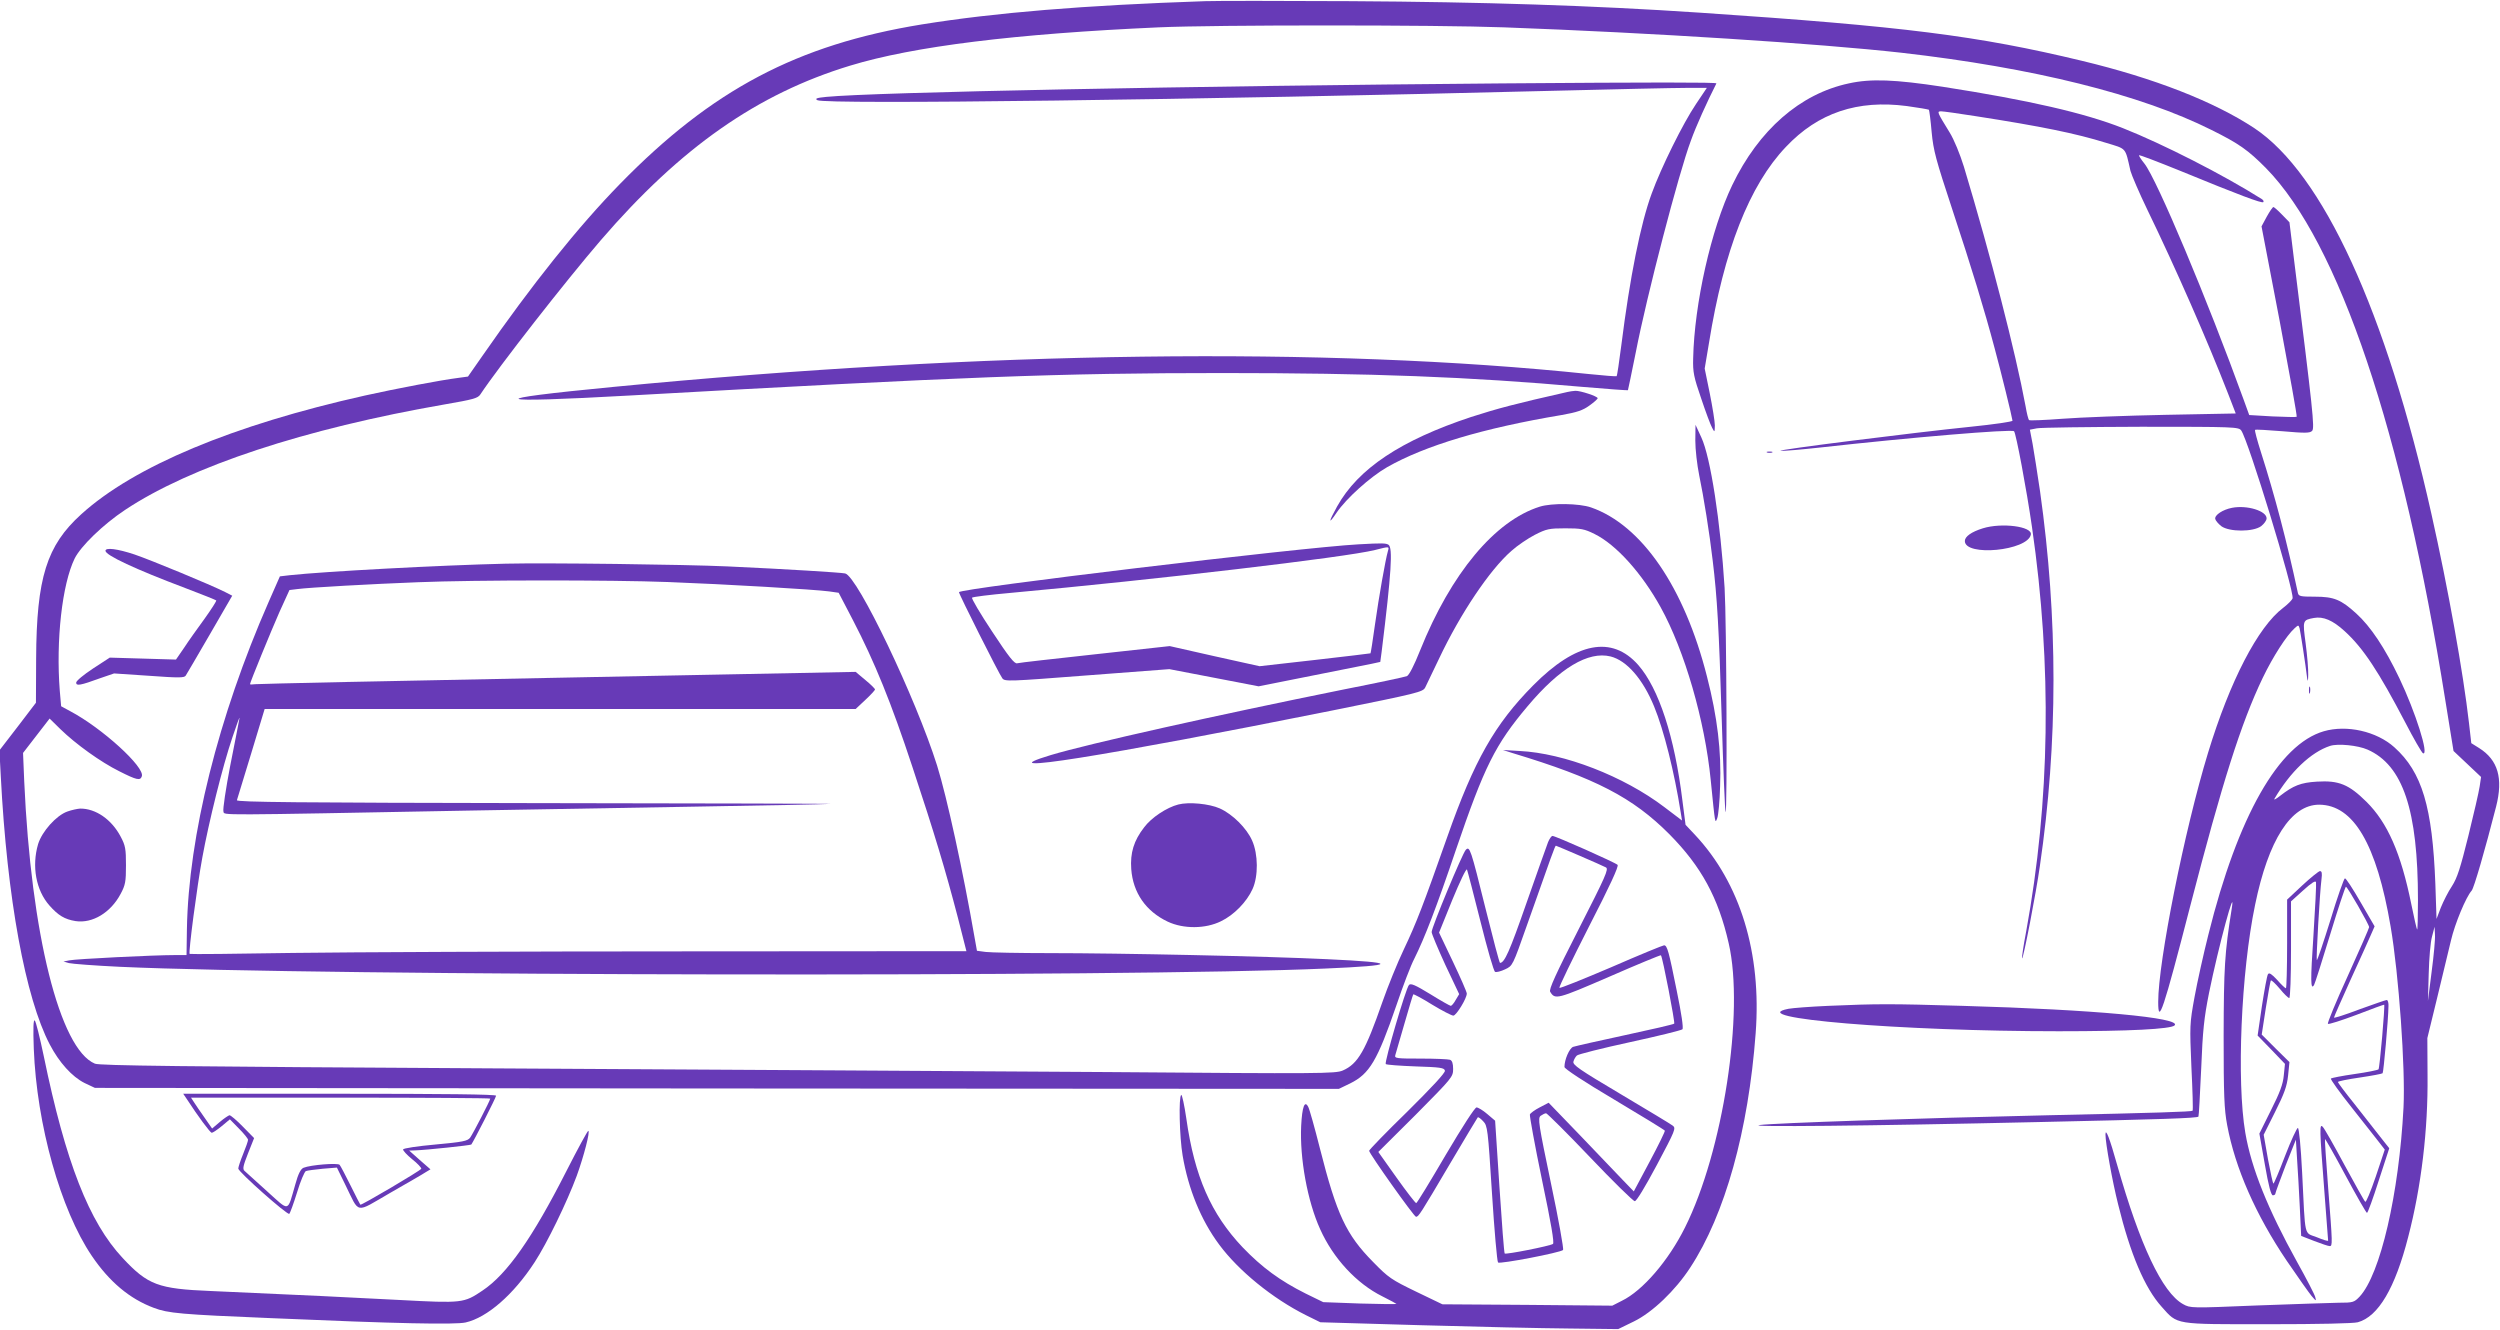 <?xml version="1.0" standalone="no"?>
<!DOCTYPE svg PUBLIC "-//W3C//DTD SVG 20010904//EN"
 "http://www.w3.org/TR/2001/REC-SVG-20010904/DTD/svg10.dtd">
<svg version="1.0" xmlns="http://www.w3.org/2000/svg"
 width="1280pt" height="681pt" viewBox="0 0 1280 681"
 preserveAspectRatio="xMidYMid meet">
<g transform="translate(0,681) scale(0.1,-0.1)"
fill="#673ab7" stroke="none">
<path d="M6170 6804 c-622 -21 -1078 -59 -1450 -119 -639 -104 -1075 -335
-1545 -816 -214 -219 -451 -515 -705 -881 l-74 -106 -51 -7 c-87 -11 -314 -54
-476 -90 -675 -151 -1182 -362 -1453 -608 -177 -160 -229 -325 -231 -739 l-1
-226 -93 -122 -94 -122 7 -132 c32 -624 126 -1136 251 -1374 48 -92 114 -165
178 -197 l53 -25 3184 -3 3185 -2 58 28 c99 49 139 116 237 401 33 98 74 205
91 237 53 106 115 267 213 557 146 428 201 539 368 737 164 195 310 282 424
254 83 -21 165 -115 223 -256 50 -121 104 -338 136 -541 l7 -43 -91 69 c-208
158 -513 276 -741 287 l-85 5 50 -16 c424 -128 615 -227 803 -416 162 -164
250 -324 303 -558 81 -351 -29 -1066 -224 -1455 -84 -169 -216 -323 -323 -375
l-49 -25 -435 4 -435 3 -135 65 c-126 61 -141 71 -220 152 -138 140 -186 242
-272 581 -27 107 -54 203 -60 213 -18 35 -31 1 -36 -97 -8 -166 32 -386 97
-529 67 -150 187 -279 318 -344 40 -20 73 -38 73 -39 0 -2 -84 -1 -187 2
l-188 7 -90 44 c-132 66 -224 134 -323 237 -161 170 -246 362 -288 659 -10 69
-22 123 -26 121 -14 -9 -9 -217 7 -310 29 -172 94 -331 187 -456 99 -134 273
-276 445 -362 l73 -36 512 -15 c282 -8 626 -16 763 -17 l250 -3 80 39 c95 46
213 159 289 276 178 271 298 702 335 1200 31 410 -79 769 -311 1016 l-48 51
-16 124 c-40 327 -121 574 -226 694 -135 153 -318 118 -538 -104 -197 -199
-302 -384 -440 -776 -124 -352 -158 -440 -222 -575 -33 -69 -82 -190 -110
-270 -87 -250 -125 -317 -203 -351 -38 -16 -106 -17 -1200 -8 -638 4 -2060 13
-3159 19 -1593 9 -2006 14 -2030 24 -180 75 -327 665 -362 1446 l-6 145 68 88
68 88 55 -54 c79 -77 207 -169 302 -216 89 -45 107 -49 115 -26 18 46 -204
248 -367 334 l-46 25 -7 80 c-20 258 12 544 76 676 31 63 145 174 258 249 335
223 919 416 1640 541 139 24 167 31 179 50 94 142 438 582 617 790 410 476
803 750 1277 894 325 99 844 163 1580 196 290 13 1418 13 1767 0 762 -28 1614
-83 2035 -130 675 -77 1223 -213 1587 -395 141 -70 188 -103 280 -196 373
-380 699 -1349 918 -2724 l42 -260 70 -66 71 -67 -7 -48 c-4 -27 -30 -141 -58
-254 -41 -165 -57 -215 -84 -257 -19 -28 -44 -78 -57 -110 l-22 -58 -6 180
c-15 393 -68 572 -210 699 -91 82 -244 116 -361 82 -231 -67 -440 -434 -591
-1041 -25 -99 -57 -243 -71 -320 -25 -137 -25 -145 -16 -359 6 -121 9 -221 6
-223 -5 -5 -187 -11 -736 -23 -668 -15 -1405 -40 -1480 -50 -82 -11 546 -5
1425 15 633 14 814 20 821 28 2 2 8 111 14 243 8 201 15 263 40 389 48 237
140 577 116 430 -36 -226 -40 -299 -41 -650 0 -303 3 -375 18 -455 41 -221
147 -461 305 -695 56 -82 113 -163 127 -180 24 -28 25 -28 19 -6 -3 13 -45 94
-93 180 -149 269 -234 479 -265 661 -45 264 -22 820 50 1167 68 332 184 513
328 513 176 -1 294 -201 366 -624 42 -245 76 -727 66 -926 -23 -443 -119 -856
-225 -969 -28 -29 -33 -31 -108 -31 -43 -1 -231 -7 -418 -14 -339 -14 -340
-14 -378 7 -106 59 -221 303 -337 712 -38 136 -60 193 -60 156 0 -43 35 -239
65 -358 62 -253 136 -428 223 -524 83 -93 61 -89 544 -89 260 0 437 4 460 10
105 29 191 175 258 437 67 257 102 549 99 828 l-1 190 50 205 c27 113 59 246
71 295 20 86 77 223 106 255 12 14 68 207 125 430 37 145 10 239 -87 300 l-40
25 -12 105 c-29 254 -106 685 -192 1068 -232 1037 -556 1743 -907 1976 -206
136 -513 256 -884 345 -532 128 -910 176 -1953 246 -549 37 -1115 55 -1790 59
-357 2 -693 2 -745 0z m5952 -3832 c181 -80 258 -309 258 -771 0 -85 -2 -152
-4 -150 -3 2 -16 60 -30 129 -53 262 -122 418 -230 525 -90 89 -141 110 -254
103 -82 -5 -120 -20 -187 -72 -21 -17 -35 -24 -30 -16 81 138 187 239 285 271
40 13 142 3 192 -19z m328 -1137 l-19 -150 4 140 c2 77 9 163 17 190 l13 50 2
-40 c2 -22 -6 -107 -17 -190z"/>
<path d="M9466 6383 c-249 -53 -461 -238 -597 -521 -108 -225 -194 -607 -200
-887 -2 -70 3 -95 41 -205 23 -69 48 -136 56 -150 13 -25 13 -25 14 12 0 20
-12 94 -26 164 l-26 127 22 131 c76 474 207 808 394 1004 165 175 367 242 619
209 59 -8 110 -17 113 -19 2 -3 9 -54 14 -114 9 -96 22 -142 105 -394 102
-309 164 -512 218 -715 32 -118 88 -346 91 -369 0 -5 -96 -19 -214 -31 -294
-30 -1000 -119 -973 -123 12 -2 104 6 205 17 456 51 978 95 990 83 10 -11 64
-297 92 -492 103 -711 92 -1401 -30 -2069 -14 -73 -23 -135 -21 -138 6 -5 72
336 91 472 93 635 93 1266 1 1920 -14 94 -31 203 -38 242 l-14 73 36 7 c20 4
260 7 534 8 477 0 499 -1 512 -19 36 -49 272 -821 263 -860 -2 -7 -23 -29 -48
-48 -129 -97 -273 -375 -385 -743 -121 -397 -255 -1069 -255 -1275 0 -120 25
-48 165 495 163 629 259 932 370 1164 53 110 122 217 163 254 20 18 20 18 26
0 4 -16 30 -182 39 -258 2 -18 5 -10 5 20 1 28 -5 99 -13 160 -16 120 -16 120
42 131 48 9 97 -12 157 -67 96 -87 175 -208 311 -468 44 -85 85 -156 91 -158
32 -11 -39 212 -121 384 -74 155 -147 265 -221 332 -78 71 -114 86 -212 86
-75 0 -83 2 -87 20 -56 262 -118 498 -189 720 -19 60 -33 111 -30 114 2 3 66
-1 141 -7 114 -10 140 -10 151 2 14 14 4 103 -93 880 l-23 188 -38 39 c-21 22
-41 39 -44 39 -4 0 -19 -22 -34 -49 l-27 -50 93 -485 c50 -267 90 -487 87
-490 -2 -2 -58 -1 -124 2 l-119 7 -29 80 c-185 510 -444 1128 -508 1208 -17
21 -29 40 -27 42 2 3 98 -34 214 -81 302 -124 415 -166 422 -159 4 4 0 11 -8
16 -193 122 -506 282 -711 363 -195 77 -480 143 -924 212 -243 37 -366 42
-479 17z m651 -168 c334 -52 511 -88 665 -136 108 -33 98 -21 126 -144 6 -22
44 -111 86 -198 146 -301 309 -673 414 -943 l39 -101 -361 -7 c-198 -4 -435
-13 -526 -20 -91 -7 -168 -10 -171 -7 -4 3 -12 35 -18 71 -52 279 -178 769
-316 1227 -20 64 -50 138 -73 175 -65 106 -66 108 -43 108 10 0 90 -11 178
-25z"/>
<path d="M7690 6383 c-1589 -13 -3212 -45 -3459 -69 -51 -5 -60 -9 -46 -17 41
-23 1953 2 3760 48 319 8 628 15 687 15 l107 0 -55 -82 c-67 -99 -179 -326
-227 -458 -57 -154 -112 -429 -156 -779 -11 -84 -21 -155 -24 -157 -2 -2 -66
3 -143 11 -1346 141 -3091 118 -4994 -66 -678 -65 -641 -85 85 -44 1706 96
2198 115 3035 115 757 0 1261 -19 1844 -71 126 -11 230 -18 231 -17 1 2 19 89
40 193 56 289 220 919 282 1084 27 76 83 199 131 294 3 6 -329 6 -1098 0z"/>
<path d="M8025 4803 c-270 -61 -356 -84 -493 -128 -359 -119 -578 -264 -686
-458 -45 -81 -46 -97 -2 -31 49 72 171 182 258 232 195 111 493 200 893 267
79 14 109 24 142 48 24 17 43 34 43 38 0 10 -89 39 -114 38 -12 -1 -30 -3 -41
-6z"/>
<path d="M8680 4554 c0 -45 9 -124 20 -178 22 -105 53 -297 69 -436 23 -189
32 -346 46 -804 8 -263 17 -481 20 -484 9 -10 5 979 -5 1148 -21 338 -72 669
-119 770 l-30 65 -1 -81z"/>
<path d="M9048 4493 c6 -2 18 -2 25 0 6 3 1 5 -13 5 -14 0 -19 -2 -12 -5z"/>
<path d="M7884 4216 c-230 -72 -455 -342 -613 -736 -31 -78 -57 -128 -68 -132
-10 -4 -155 -35 -323 -68 -658 -133 -1307 -278 -1500 -336 -347 -105 268 -7
1445 229 436 88 460 94 472 117 7 14 39 81 72 150 108 228 258 452 369 549 31
28 86 65 121 83 59 30 73 33 155 33 80 0 98 -3 150 -29 110 -54 242 -200 339
-376 122 -221 226 -579 256 -885 23 -230 22 -223 33 -195 6 14 13 88 15 165 7
177 -14 354 -67 560 -116 459 -335 777 -594 867 -61 21 -201 23 -262 4z"/>
<path d="M11428 4210 c-47 -9 -90 -37 -86 -57 2 -9 16 -25 31 -37 41 -30 163
-30 204 0 15 12 28 29 28 40 0 38 -100 69 -177 54z"/>
<path d="M10152 4105 c-58 -18 -92 -42 -92 -65 0 -81 322 -50 338 33 8 42
-150 62 -246 32z"/>
<path d="M6955 4023 c-295 -16 -2045 -226 -2045 -245 0 -11 205 -419 222 -441
13 -17 32 -16 434 15 l421 32 229 -44 228 -44 266 53 c146 29 286 57 311 62
l46 10 7 52 c50 405 58 533 35 548 -14 8 -30 9 -154 2z m151 -35 c-13 -46 -46
-233 -66 -375 -11 -81 -22 -148 -23 -148 -1 -1 -129 -16 -285 -34 l-283 -32
-230 51 -230 52 -382 -42 c-210 -23 -390 -43 -399 -46 -14 -4 -43 33 -128 162
-61 92 -107 170 -103 174 4 4 91 15 193 24 752 69 1718 182 1870 220 75 19 73
19 66 -6z"/>
<path d="M540 3990 c0 -23 152 -94 409 -191 85 -32 156 -61 158 -63 3 -2 -24
-44 -59 -93 -35 -48 -83 -115 -105 -149 l-42 -61 -169 5 -170 5 -86 -56 c-47
-31 -86 -63 -86 -72 0 -18 20 -15 124 23 l70 24 179 -12 c152 -11 181 -11 188
1 5 8 61 103 124 212 l114 197 -37 19 c-71 36 -378 163 -463 192 -87 29 -149
37 -149 19z"/>
<path d="M2590 3924 c-340 -8 -930 -40 -1106 -59 l-51 -6 -58 -132 c-257 -585
-410 -1198 -418 -1674 l-2 -133 -60 0 c-109 0 -509 -20 -540 -27 l-30 -6 28
-8 c16 -4 133 -13 260 -19 1014 -47 5177 -54 6172 -9 374 16 377 31 9 48 -308
15 -1060 31 -1420 31 -155 0 -302 3 -327 6 l-45 6 -12 67 c-59 340 -142 721
-192 881 -109 346 -408 971 -471 984 -25 5 -298 22 -602 36 -221 10 -924 19
-1135 14z m830 -94 c294 -11 752 -38 825 -48 l49 -7 73 -140 c112 -216 196
-423 304 -750 115 -347 170 -531 233 -772 l44 -173 -1461 -1 c-804 0 -1698 -4
-1987 -8 -289 -5 -527 -7 -529 -5 -7 6 38 348 65 494 33 181 104 468 154 615
22 66 38 110 36 97 -2 -12 -23 -121 -47 -241 -23 -120 -39 -226 -35 -236 7
-20 -62 -20 1266 5 272 5 788 14 1145 20 358 6 670 12 695 14 25 1 -649 3
-1498 4 -1230 2 -1543 5 -1539 15 2 6 35 114 73 239 l69 228 1513 0 1513 0 49
46 c28 26 50 50 50 54 0 4 -22 26 -49 48 l-50 42 -1523 -30 c-838 -16 -1535
-31 -1550 -33 -16 -2 -28 -2 -28 0 0 9 109 275 151 370 l51 112 41 5 c58 8
382 26 617 35 293 12 992 12 1280 1z"/>
<path d="M11822 3275 c0 -16 2 -22 5 -12 2 9 2 23 0 30 -3 6 -5 -1 -5 -18z"/>
<path d="M6033 2691 c-59 -15 -138 -67 -175 -117 -53 -68 -72 -131 -66 -214 9
-121 75 -216 187 -269 81 -38 193 -37 272 2 67 32 132 99 162 165 30 66 29
178 -2 248 -28 64 -101 136 -166 165 -54 24 -158 34 -212 20z"/>
<path d="M345 2655 c-57 -20 -130 -102 -150 -167 -33 -113 -11 -236 58 -314
45 -51 78 -71 134 -80 86 -13 180 43 231 140 24 45 27 62 27 146 0 84 -3 101
-27 146 -46 88 -128 145 -208 144 -14 -1 -43 -7 -65 -15z"/>
<path d="M7926 2498 c-7 -18 -57 -159 -111 -313 -86 -247 -112 -305 -135 -305
-3 0 -36 125 -74 278 -76 307 -81 321 -101 301 -17 -17 -175 -397 -175 -421 0
-9 32 -85 70 -168 l71 -150 -18 -30 c-9 -17 -21 -30 -25 -30 -4 0 -52 27 -105
60 -77 47 -100 57 -109 47 -16 -16 -127 -397 -119 -405 4 -4 73 -9 153 -12
127 -4 147 -7 150 -22 2 -11 -66 -84 -192 -209 -108 -105 -196 -196 -196 -201
0 -14 230 -338 240 -338 13 0 22 14 170 265 78 132 144 242 146 244 3 3 15 -6
28 -20 22 -23 24 -37 45 -369 12 -189 26 -349 31 -354 9 -9 317 50 333 64 4 4
-23 157 -62 341 -64 306 -68 334 -53 346 10 7 22 13 28 13 5 0 107 -101 225
-225 117 -123 221 -225 229 -225 9 0 52 71 114 187 94 177 98 187 80 200 -10
8 -130 80 -266 161 -214 127 -247 150 -242 167 3 11 11 25 18 31 6 6 128 37
271 68 143 31 264 61 269 66 6 6 -5 81 -29 197 -41 204 -49 233 -65 233 -6 0
-128 -50 -270 -112 -143 -61 -262 -109 -266 -106 -3 4 65 144 151 313 108 210
154 310 147 317 -12 12 -318 148 -333 148 -6 0 -16 -15 -23 -32z m161 -69 c65
-28 126 -55 135 -60 16 -8 -1 -45 -139 -316 -118 -231 -154 -310 -146 -321 25
-41 34 -39 302 77 144 63 263 112 265 110 9 -11 73 -345 68 -350 -4 -4 -117
-30 -252 -59 -135 -29 -254 -56 -266 -60 -19 -8 -44 -65 -44 -103 0 -9 98 -74
255 -167 141 -84 257 -155 259 -159 2 -3 -33 -75 -78 -159 l-81 -152 -55 57
c-30 32 -128 134 -218 228 l-163 169 -46 -24 c-25 -13 -47 -29 -50 -36 -2 -7
25 -157 62 -335 47 -224 64 -324 56 -328 -17 -11 -241 -55 -247 -49 -3 3 -15
158 -27 343 l-22 337 -40 34 c-22 19 -47 34 -55 34 -9 0 -72 -98 -159 -245
-79 -135 -146 -245 -150 -245 -4 0 -50 59 -101 131 l-93 131 192 191 c186 188
191 193 191 234 0 28 -5 43 -16 47 -9 3 -76 6 -150 6 -124 0 -135 1 -130 18 3
9 24 82 47 162 23 80 43 147 45 149 2 2 46 -21 97 -53 51 -31 100 -56 108 -56
15 0 69 88 69 113 0 8 -32 81 -71 163 l-71 149 68 168 c38 92 71 162 75 155 3
-7 34 -127 69 -266 35 -140 68 -256 75 -258 7 -3 30 3 51 13 39 18 39 19 111
223 129 366 145 410 149 410 2 0 56 -23 121 -51z"/>
<path d="M11788 2277 l-78 -73 0 -227 c0 -125 -3 -227 -6 -227 -4 0 -24 19
-45 43 -28 30 -41 39 -47 29 -5 -7 -18 -80 -31 -163 l-22 -151 70 -72 70 -73
-6 -59 c-4 -45 -20 -88 -66 -179 l-59 -119 28 -158 c19 -110 32 -158 41 -158
7 0 13 4 13 9 0 5 24 69 52 143 l53 133 6 -100 c4 -55 10 -166 14 -246 l7
-147 67 -26 c36 -14 72 -26 79 -26 15 0 15 8 -8 300 -10 134 -18 246 -16 248
2 1 50 -83 106 -188 56 -104 105 -190 109 -190 4 0 31 74 60 165 l54 166 -49
62 c-27 34 -86 109 -131 167 -46 57 -83 107 -83 110 0 4 50 14 112 23 61 9
114 19 117 22 5 6 29 275 30 343 1 17 -3 32 -9 32 -5 0 -68 -22 -140 -48 -71
-27 -130 -46 -130 -42 0 4 39 92 86 196 48 104 94 207 104 230 l18 41 -72 124
c-39 68 -75 123 -80 122 -5 -1 -39 -97 -74 -213 -36 -115 -67 -208 -70 -206
-4 5 15 344 24 414 4 31 2 42 -8 42 -7 -1 -48 -34 -90 -73z m57 -254 c-16
-236 -15 -286 3 -256 4 6 41 122 82 257 41 135 78 246 81 246 8 0 119 -194
119 -207 0 -5 -49 -117 -109 -249 -60 -131 -106 -242 -102 -246 3 -4 69 17
146 46 77 30 141 53 142 52 5 -5 -23 -325 -29 -331 -4 -4 -59 -15 -122 -24
-64 -9 -118 -20 -122 -23 -3 -4 45 -71 108 -150 62 -79 126 -159 141 -179 l27
-35 -46 -138 c-26 -76 -50 -134 -54 -129 -5 4 -52 89 -106 188 -53 99 -103
187 -111 195 -18 20 -17 -8 7 -320 11 -140 20 -258 20 -262 0 -4 -26 4 -57 17
-68 27 -59 -12 -76 330 -7 137 -16 230 -22 230 -5 0 -35 -64 -65 -142 -30 -79
-57 -143 -60 -143 -3 0 -15 56 -28 125 l-22 125 59 118 c47 94 60 130 66 185
l7 69 -71 70 -71 71 21 136 c12 75 23 138 26 141 3 3 23 -16 45 -42 22 -27 44
-48 49 -48 5 0 9 108 9 248 l0 247 62 56 c44 40 64 52 66 42 2 -8 -4 -129 -13
-270z"/>
<path d="M9360 1660 c-91 -4 -182 -11 -203 -15 -239 -47 574 -115 1384 -115
361 0 574 11 593 30 39 39 -416 81 -1084 100 -371 11 -436 11 -690 0z"/>
<path d="M173 1440 c15 -387 137 -824 297 -1060 90 -133 194 -220 317 -266 73
-28 139 -34 603 -53 644 -28 940 -34 994 -22 110 25 245 142 353 308 64 98
166 308 216 443 36 99 70 230 59 230 -4 0 -54 -92 -111 -204 -175 -345 -305
-530 -431 -614 -95 -64 -103 -65 -422 -48 -267 14 -488 25 -968 46 -271 11
-323 31 -452 169 -172 184 -292 490 -404 1034 -20 95 -40 177 -46 182 -7 7 -9
-37 -5 -145z"/>
<path d="M957 1182 c57 -88 119 -171 127 -172 5 0 28 15 51 34 l42 35 46 -47
c26 -26 47 -52 47 -58 0 -6 -11 -38 -25 -72 -14 -34 -25 -68 -25 -75 0 -17
250 -238 261 -232 4 3 22 52 40 110 17 57 38 106 45 109 7 3 46 8 86 12 l73 6
43 -88 c75 -152 47 -147 229 -42 87 50 169 97 182 106 l25 15 -55 48 -54 48
30 1 c59 2 284 26 288 30 11 14 127 241 127 250 0 7 -270 10 -801 10 l-801 0
19 -28z m1553 3 c0 -9 -88 -179 -103 -200 -13 -17 -37 -22 -178 -35 -89 -8
-164 -19 -165 -25 -2 -5 19 -28 46 -50 28 -22 48 -44 47 -49 -3 -9 -308 -189
-312 -184 -2 2 -24 46 -50 98 -26 52 -51 100 -56 106 -9 11 -148 0 -185 -15
-14 -6 -27 -30 -42 -85 -42 -145 -27 -141 -145 -35 -56 50 -108 97 -115 104
-11 10 -7 26 18 90 l31 78 -58 59 c-31 32 -62 58 -68 58 -5 -1 -28 -16 -49
-34 l-40 -34 -39 56 c-21 30 -46 66 -54 79 l-15 23 766 0 c421 0 766 -2 766
-5z"/>
</g>
</svg>
